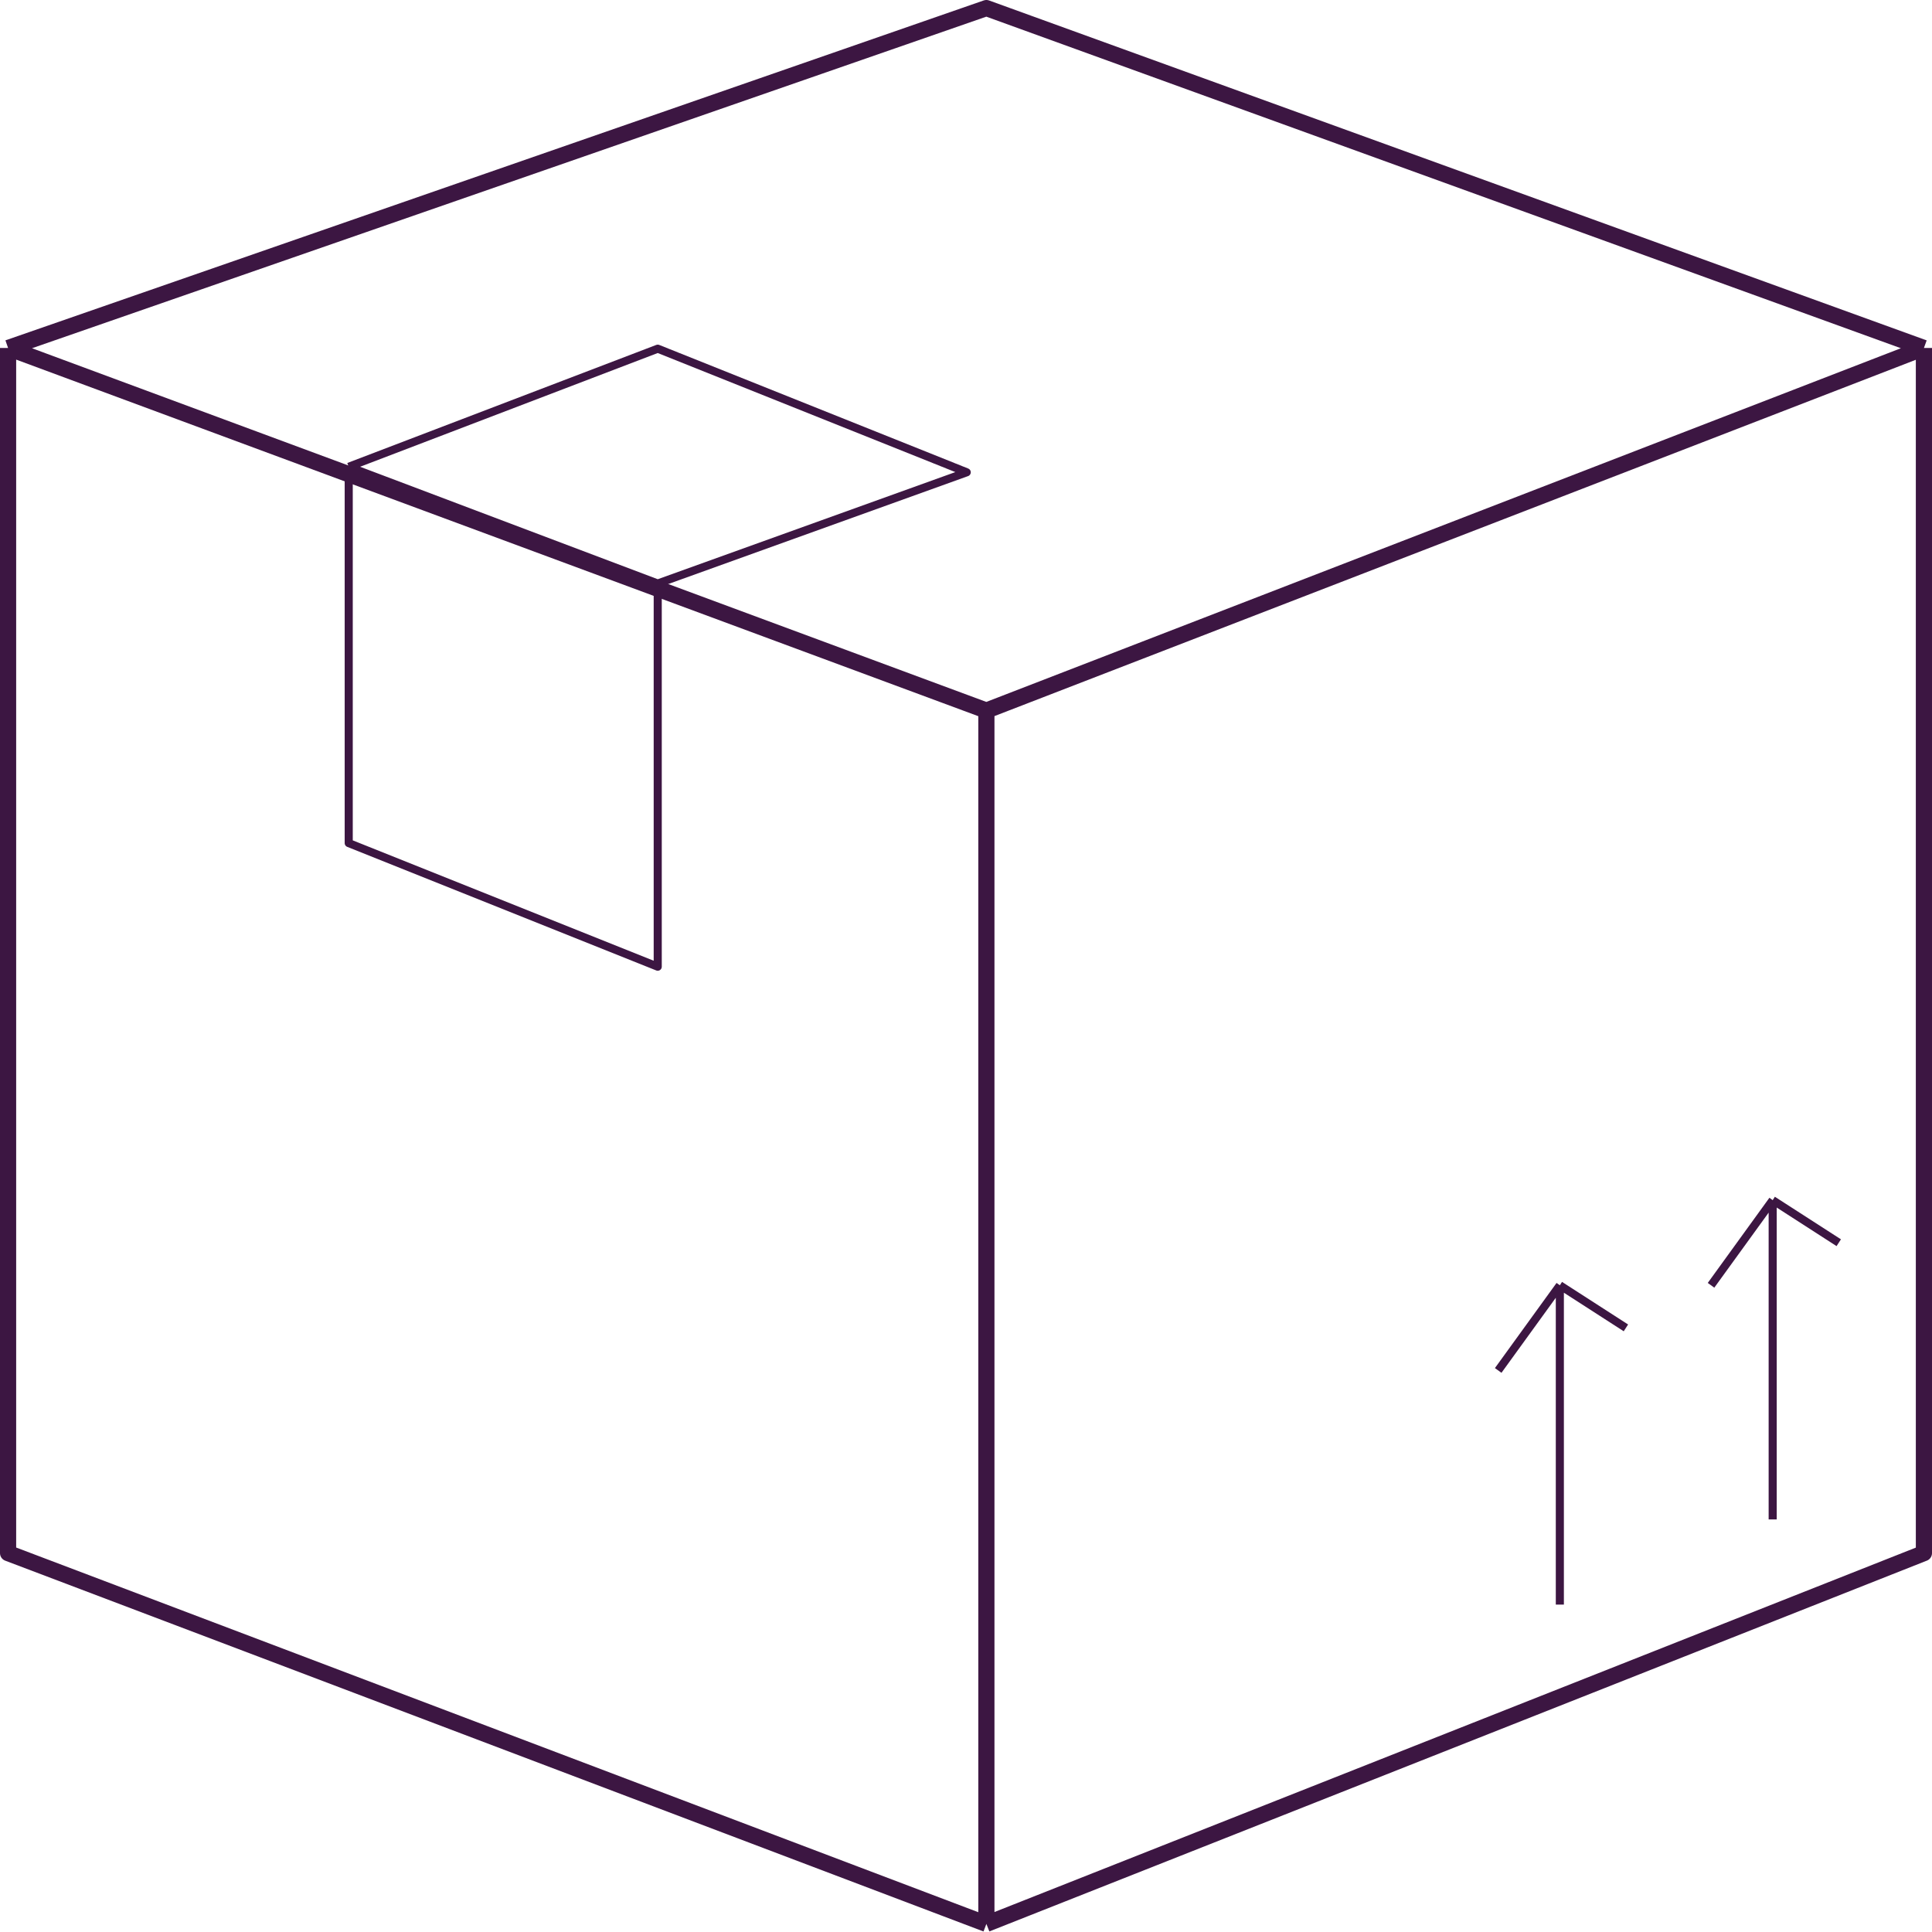 <svg width="239" height="239" viewBox="0 0 239 239" fill="none" xmlns="http://www.w3.org/2000/svg">
<path d="M1 43.048L122.021 1L238 43.048M1 43.048V192.129L122.021 238M1 43.048L122.021 87.9M122.021 87.9L238 43.048M122.021 87.9V238M238 43.048V192.129L122.021 238" stroke="#3C1642" stroke-width="2" stroke-linejoin="round"/>
<path d="M219.292 187.965L219.292 148.465M219.292 148.465L227.465 153.732M219.292 148.465L211.665 158.999" stroke="#3C1642"/>
<path d="M192.962 198.499L192.962 158.999M192.962 158.999L201.135 164.266M192.962 158.999L185.335 169.532" stroke="#3C1642"/>
<path d="M43.139 57.744L81.365 43.135L119.59 58.425L81.365 72.186M43.139 57.744L81.365 72.186M43.139 57.744V104.296L81.365 119.586V72.186" stroke="#3C1642" stroke-linejoin="round"/>
</svg>
